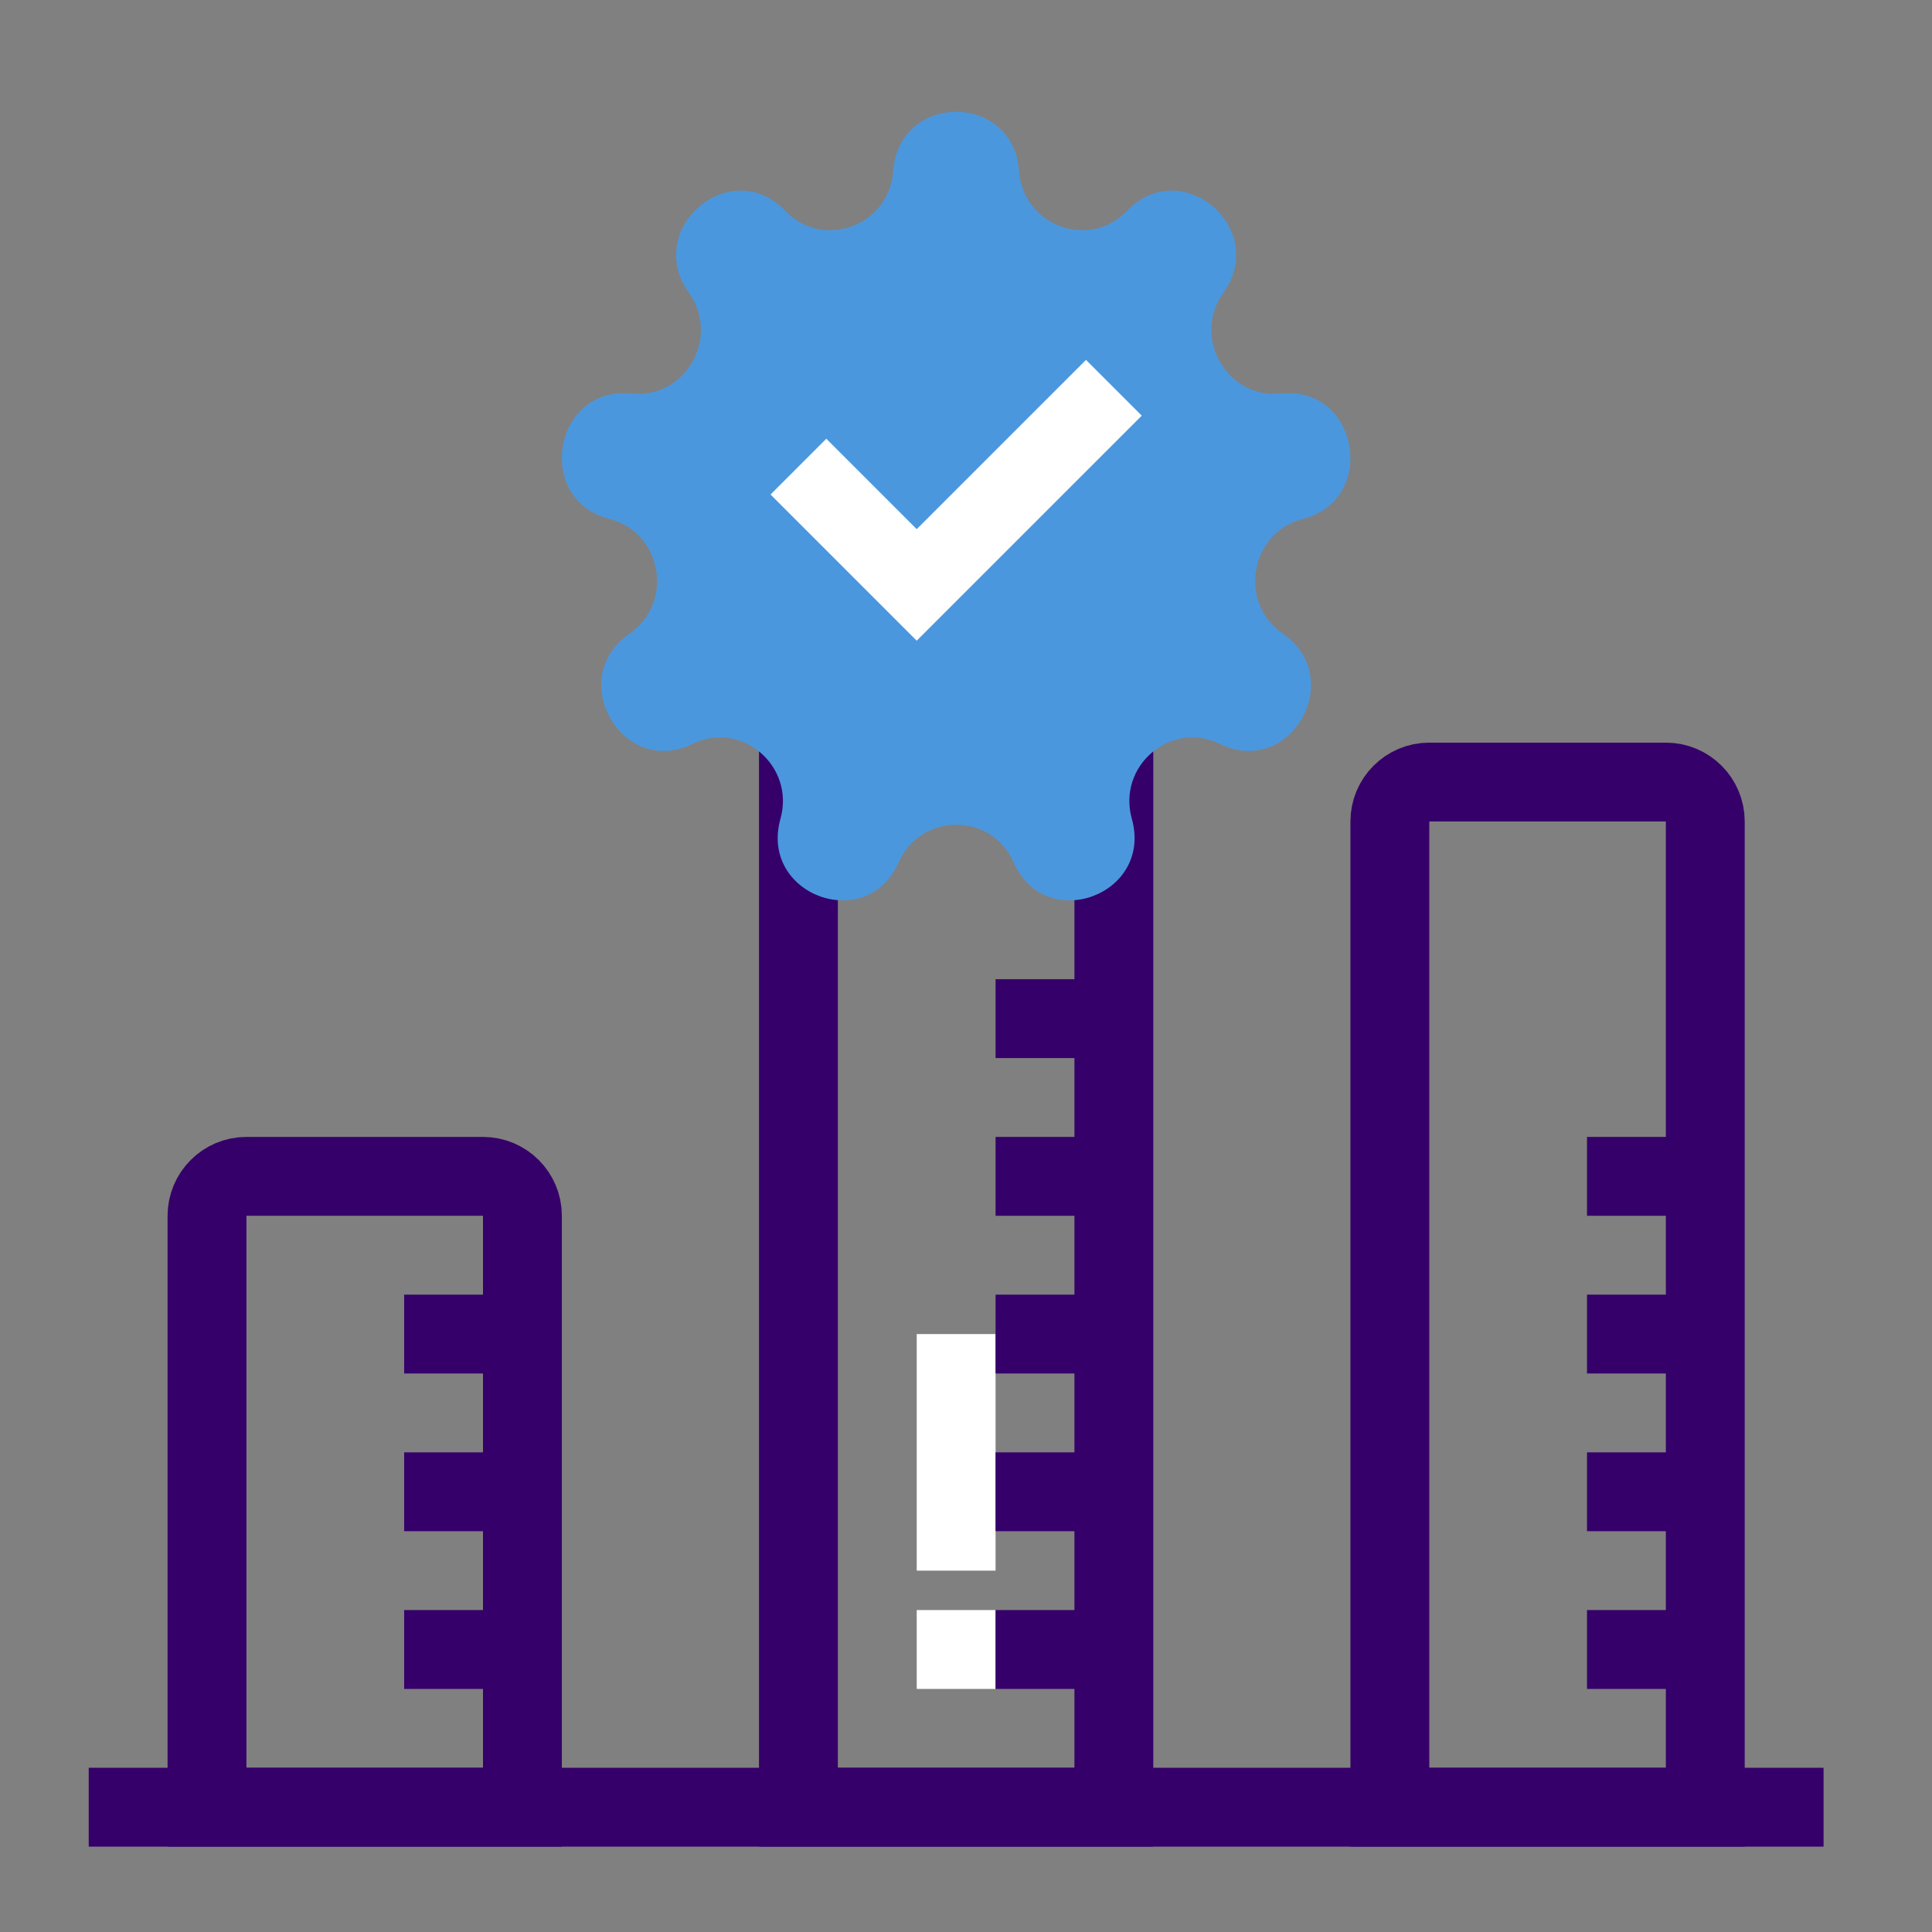 <svg width="49" height="49" viewBox="0 0 49 49" fill="none" xmlns="http://www.w3.org/2000/svg">
<rect x="0" y="0" width="49" height="49" fill="#808080" stroke="none"/>
<g id="Unified Maintenance Analytics">
<rect width="48" height="48" transform="translate(0.25 0.835)" fill="none"/>
<g id="Group 7">
<path id="Vector 12" d="M24.25 33.835V39.835" stroke="white" stroke-width="2"/>
<path id="Vector 13" d="M24.25 42.835V40.835" stroke="white" stroke-width="2"/>
</g>
<path id="Vector 39" d="M2.25 45.835H46.25" stroke="#35006A" stroke-width="2"/>
<g id="Group 14">
<path id="Rectangle 22" d="M5.25 30.835C5.25 30.283 5.698 29.835 6.25 29.835H12.25C12.802 29.835 13.25 30.283 13.25 30.835V45.835H5.25V30.835Z" stroke="#35006A" stroke-width="2"/>
<path id="Vector 41" d="M13.25 33.835H10.25" stroke="#35006A" stroke-width="2"/>
<path id="Vector 42" d="M13.25 37.835H10.25" stroke="#35006A" stroke-width="2"/>
<path id="Vector 43" d="M13.25 41.835H10.25" stroke="#35006A" stroke-width="2"/>
</g>
<g id="Group 15">
<path id="Rectangle 22_2" d="M35.25 20.835C35.25 20.283 35.698 19.835 36.25 19.835H42.25C42.802 19.835 43.25 20.283 43.25 20.835V45.835H35.25V20.835Z" stroke="#35006A" stroke-width="2"/>
<path id="Vector 40" d="M43.25 29.835H40.25" stroke="#35006A" stroke-width="2"/>
<path id="Vector 41_2" d="M43.25 33.835H40.25" stroke="#35006A" stroke-width="2"/>
<path id="Vector 42_2" d="M43.25 37.835H40.25" stroke="#35006A" stroke-width="2"/>
<path id="Vector 43_2" d="M43.25 41.835H40.25" stroke="#35006A" stroke-width="2"/>
</g>
<g id="Group 16">
<path id="Rectangle 22_3" d="M20.25 10.835C20.25 10.283 20.698 9.835 21.25 9.835H27.25C27.802 9.835 28.25 10.283 28.25 10.835V45.835H20.25V10.835Z" stroke="#35006A" stroke-width="2"/>
<path id="Vector 40_2" d="M28.25 29.835H25.25" stroke="#35006A" stroke-width="2"/>
<path id="Vector 44" d="M28.25 25.835H25.25" stroke="#35006A" stroke-width="2"/>
<path id="Vector 46" d="M28.25 17.835H25.25" stroke="#35006A" stroke-width="2"/>
<path id="Vector 47" d="M28.25 13.835H25.25" stroke="#35006A" stroke-width="2"/>
<path id="Vector 41_3" d="M28.25 33.835H25.25" stroke="#35006A" stroke-width="2"/>
<path id="Vector 42_3" d="M28.25 37.835H25.25" stroke="#35006A" stroke-width="2"/>
<path id="Vector 43_3" d="M28.25 41.835H25.25" stroke="#35006A" stroke-width="2"/>
</g>
<g id="Group 17">
<g id="Group 1">
<path id="Star 1" d="M22.655 4.336C22.801 2.335 25.699 2.335 25.845 4.336C25.946 5.729 27.624 6.347 28.586 5.346C29.967 3.908 32.187 5.795 31.029 7.423C30.222 8.555 31.115 10.122 32.487 9.981C34.458 9.778 34.961 12.669 33.041 13.162C31.704 13.505 31.394 15.286 32.535 16.071C34.173 17.199 32.724 19.741 30.94 18.868C29.698 18.261 28.33 19.423 28.706 20.767C29.244 22.697 26.521 23.701 25.708 21.872C25.143 20.598 23.357 20.598 22.792 21.872C21.979 23.701 19.256 22.697 19.794 20.767C20.17 19.423 18.802 18.261 17.56 18.868C15.777 19.741 14.327 17.199 15.965 16.071C17.106 15.286 16.796 13.505 15.459 13.162C13.539 12.669 14.042 9.778 16.013 9.981C17.385 10.122 18.278 8.555 17.471 7.423C16.313 5.795 18.533 3.908 19.914 5.346C20.876 6.347 22.554 5.729 22.655 4.336Z" fill="#4B97DE"/>
</g>
<path id="Vector 20" d="M20.25 11.835L23.25 14.835L28.25 9.835" stroke="white" stroke-width="2"/>
</g>
</g>
</svg>
